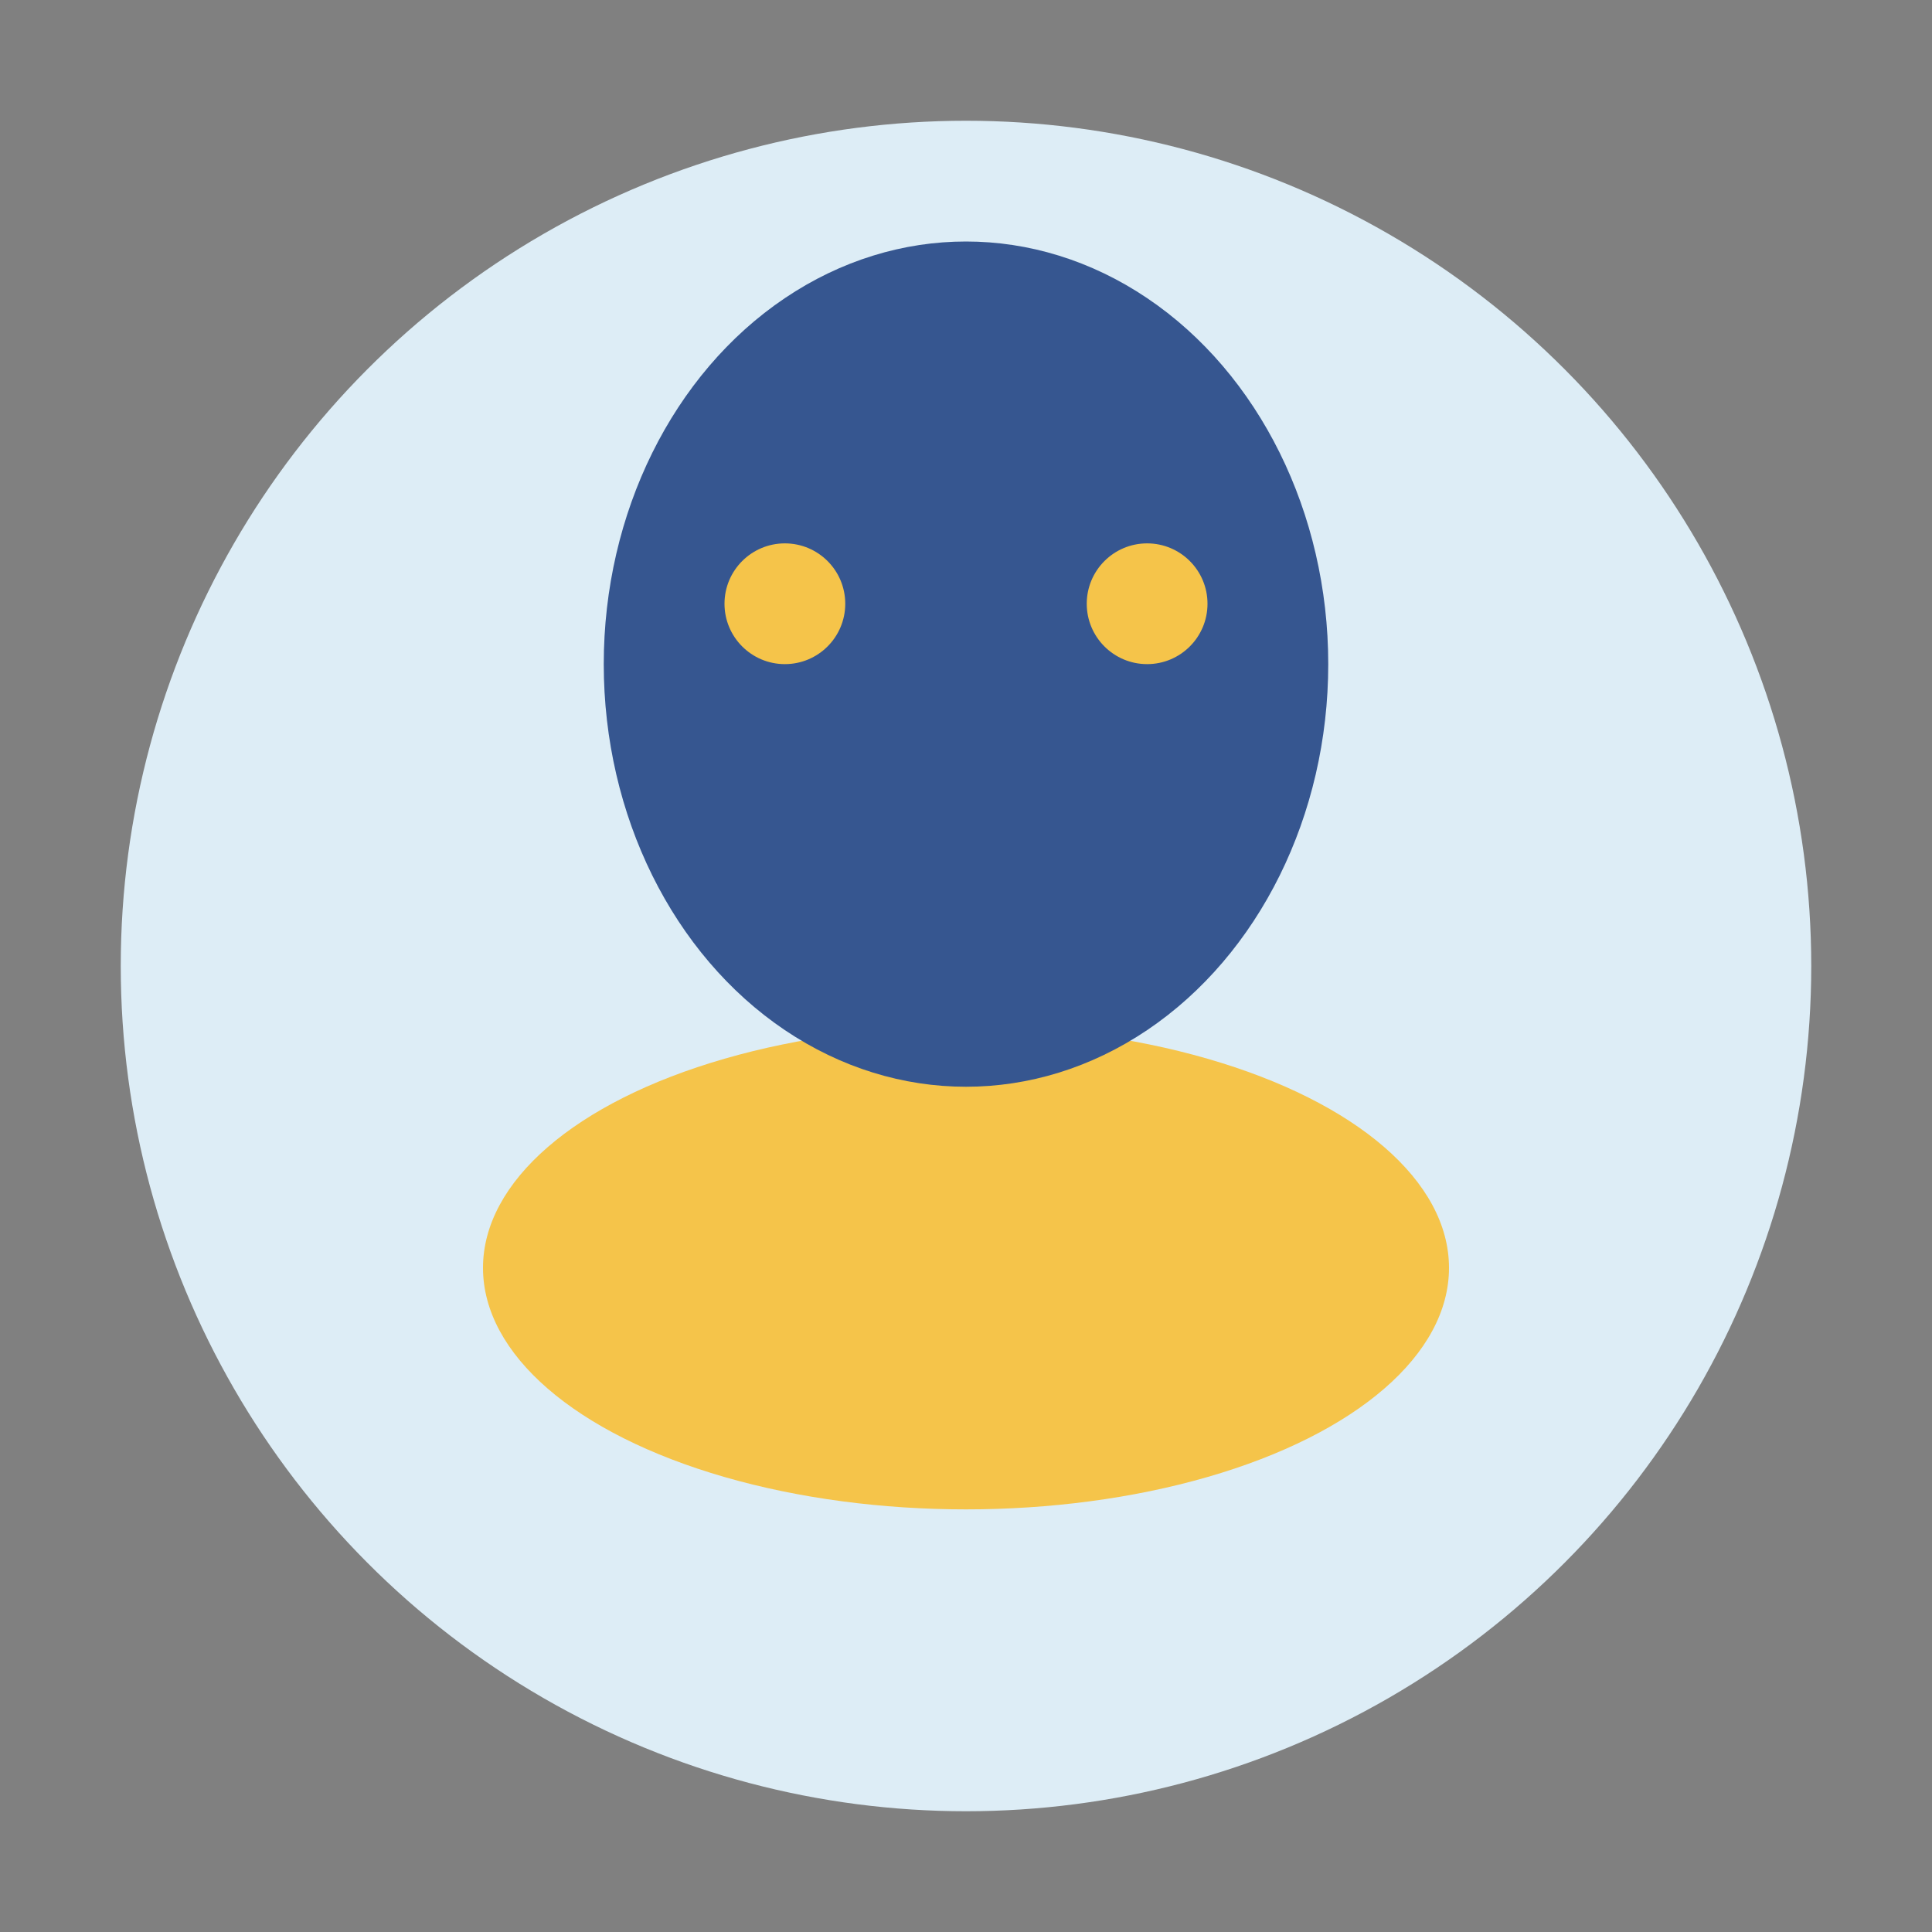 <?xml version="1.0" encoding="UTF-8"?>
<svg xmlns="http://www.w3.org/2000/svg" width="32" height="32" viewBox="0 0 32 32"><rect x="0" y="0" width="32" height="32" fill="#808080" stroke="none"/><circle cx="16" cy="16" r="14" fill="#DDEDF6"/><ellipse cx="16" cy="21" rx="8" ry="4" fill="#F5C44A"/><ellipse cx="16" cy="11" rx="6" ry="7" fill="#365690"/><circle cx="13" cy="10" r="1" fill="#F5C44A"/><circle cx="19" cy="10" r="1" fill="#F5C44A"/></svg>